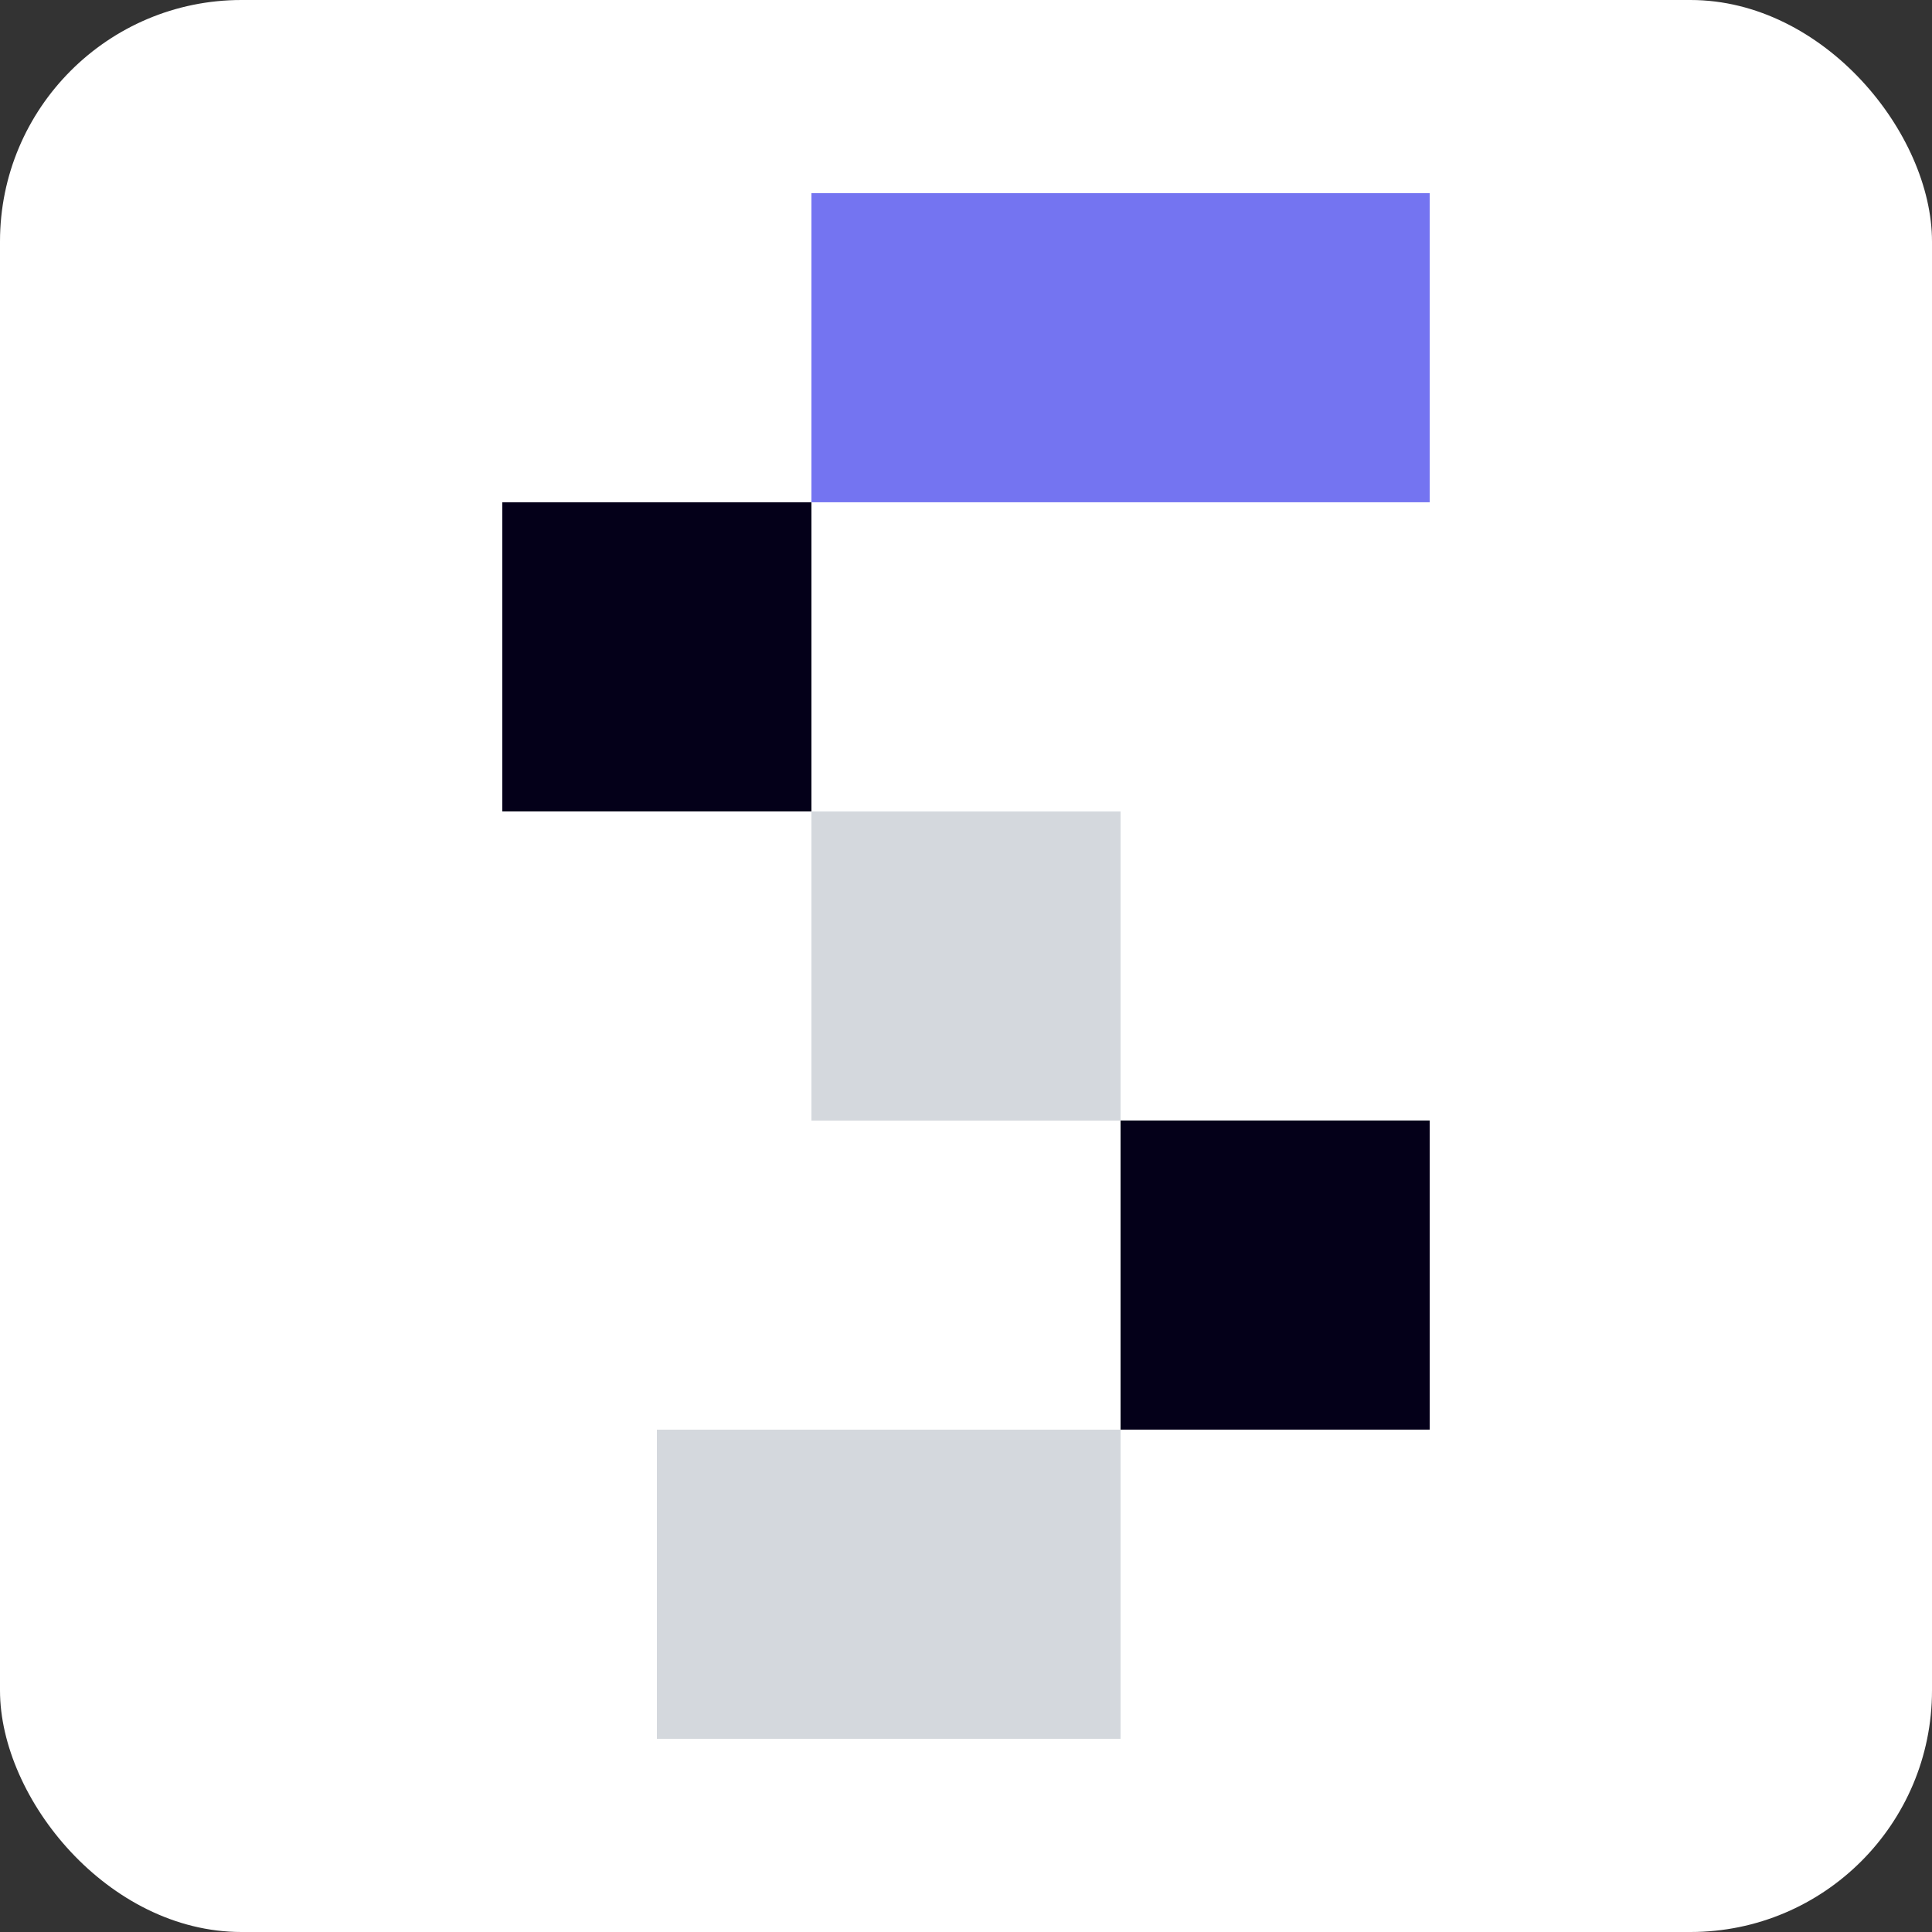 <?xml version="1.0" encoding="UTF-8"?> <svg xmlns="http://www.w3.org/2000/svg" width="32" height="32" viewBox="0 0 32 32" fill="none"><rect x="0" y="0" width="32" height="32" fill="#333333" stroke="none"/> <rect width="32" height="32" rx="4" fill="white"></rect> <path d="M23.68 3.199H13.44V8.319H23.68V3.199Z" fill="#7474F1"></path> <path d="M13.44 8.32H8.32V13.44H13.44V8.32Z" fill="#040019"></path> <path d="M23.68 18.559H18.56V23.679H23.68V18.559Z" fill="#040019"></path> <path d="M18.56 13.441H13.44V18.561H18.56V13.441Z" fill="#D4D8DD"></path> <path d="M18.56 23.68H10.88V28.8H18.56V23.68Z" fill="#D4D8DD"></path> </svg> 